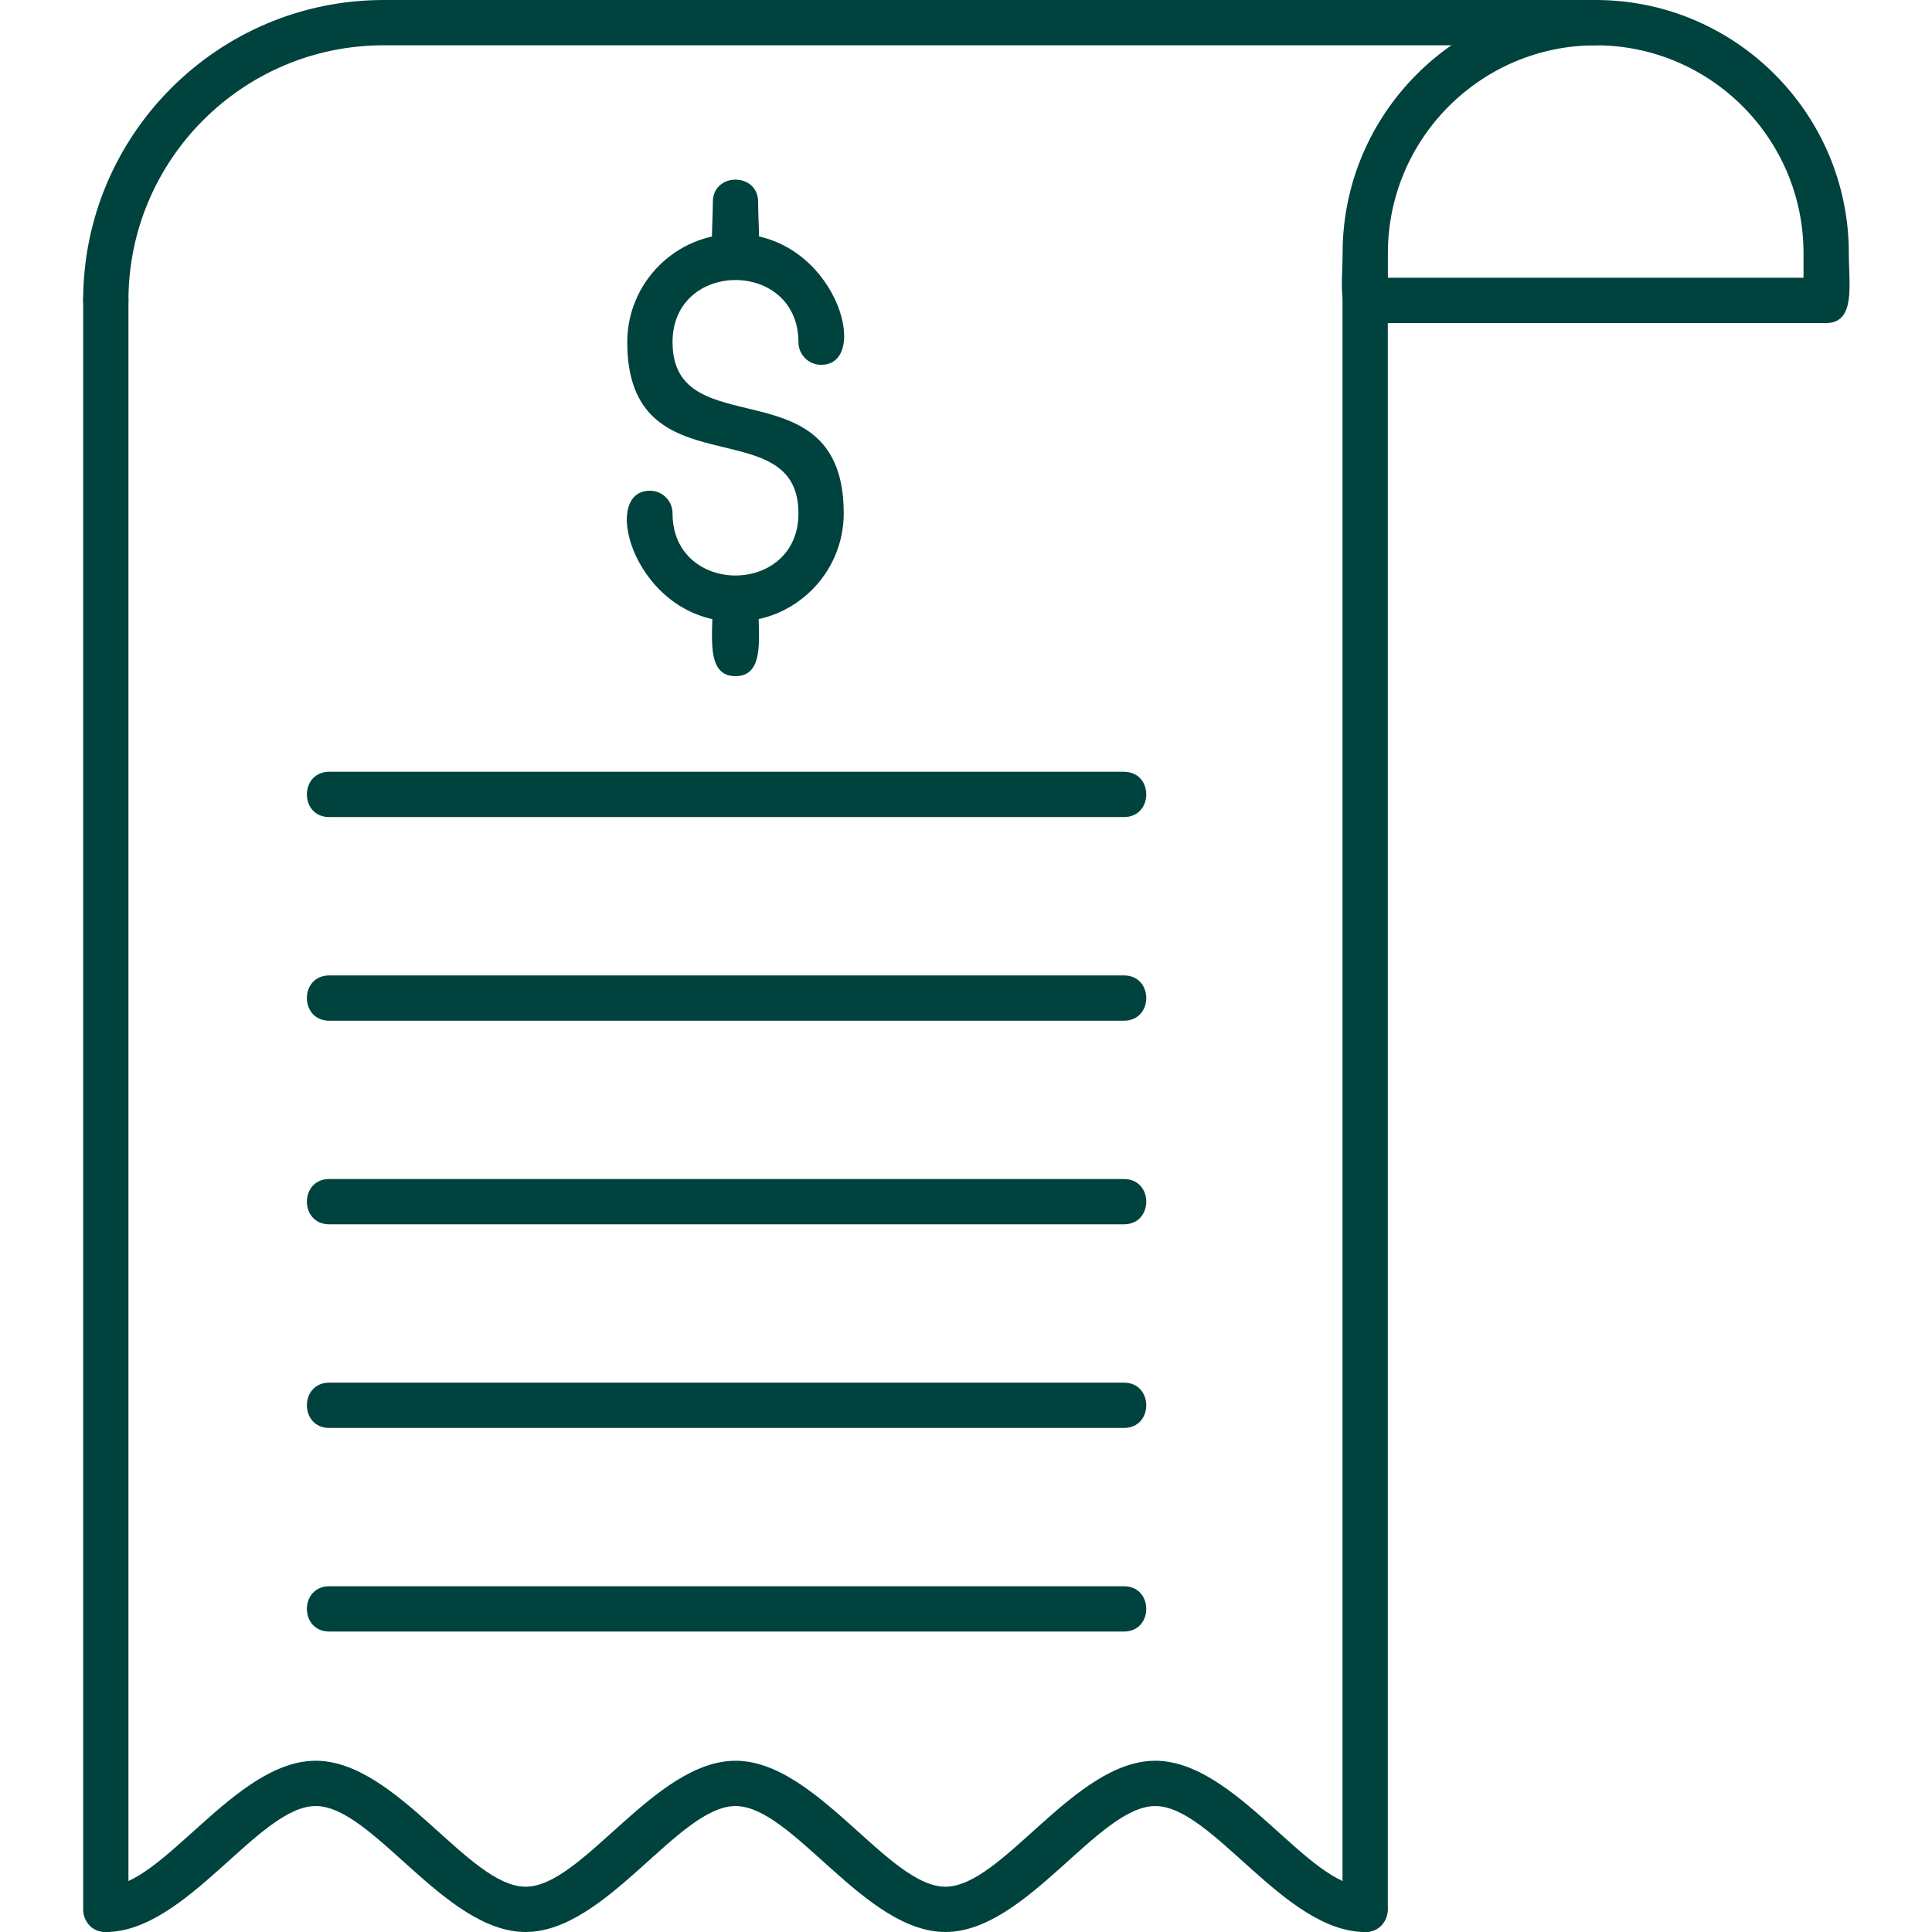 <svg xmlns="http://www.w3.org/2000/svg" version="1.1" xmlns:xlink="http://www.w3.org/1999/xlink" width="512" height="512" x="0" y="0" viewBox="0 0 1706.66 1706.66" style="enable-background:new 0 0 512 512" xml:space="preserve" fill-rule="evenodd" class=""><g><path d="M93.47 1706.65c-11.04 0-20-8.97-20-20V265.36c0-26.33 40-26.33 40 0v1421.29c0 11.04-8.96 20-20 20z" fill="#00423d" opacity="1" data-original="#000000" class=""></path><path d="M1205.94 1706.65c-71.41 0-134.92-111.25-185.41-111.25-50.52 0-113.97 111.25-185.4 111.25S700.22 1595.4 649.71 1595.4c-50.5 0-113.96 111.25-185.41 111.25-71.44 0-134.9-111.25-185.41-111.25-50.5 0-114 111.25-185.41 111.25-26.33 0-26.33-40 0-40 50.5 0 114-111.26 185.41-111.26 71.44 0 134.91 111.26 185.41 111.26s113.99-111.26 185.41-111.26c71.44 0 134.91 111.26 185.42 111.26 50.49 0 113.94-111.26 185.4-111.26 71.43 0 134.91 111.26 185.42 111.26 26.32 0 26.32 40-.01 40z" fill="#00423d" opacity="1" data-original="#000000" class=""></path><path d="M1205.94 1706.65c-11.04 0-20-8.97-20-20V265.36c0-26.32 40-26.32 40 0v1421.29c0 11.04-8.96 20-20 20zM93.47 285.36c-11.04 0-20-8.96-20-20C73.47 119.04 192.5.01 338.81.01h1070.46c26.33 0 26.32 40 0 40H338.81c-124.25 0-225.34 101.09-225.34 225.35 0 11.05-8.96 19.99-20 19.99z" fill="#00423d" opacity="1" data-original="#000000" class=""></path><path d="M1613.16 285.36h-407.15c-26.3 0-20-34.28-20-61.76 0-123.29 100.3-223.59 223.59-223.59 123.28 0 223.58 100.3 223.58 223.59 0 27.46 6.3 61.76-20.03 61.76zm-387.15-39.99h367.15v-21.76c0-101.23-82.34-183.59-183.57-183.59-101.22 0-183.58 82.36-183.58 183.59zM649.71 597.3c-26.91 0-20-36.71-20-68.21 0-26.33 40-26.33 40 0 0 31.5 6.91 68.21-20 68.21z" fill="#00423d" opacity="1" data-original="#000000" class=""></path><path d="M649.71 549.09c-88.06 0-121.11-115.61-75.61-115.61 11.04 0 20 8.96 20 20 0 73.19 111.22 73.19 111.22 0 0-93.24-151.22-18.39-151.22-151.22 0-52.72 42.89-95.61 95.61-95.61 88.06 0 121.12 115.61 75.61 115.61-11.04 0-20-8.96-20-20 0-73.19-111.22-73.19-111.22 0 0 93.24 151.22 18.4 151.22 151.22 0 52.72-42.89 95.61-95.61 95.61z" fill="#00423d" opacity="1" data-original="#000000" class=""></path><path d="M649.71 246.65c-26.91 0-20-36.71-20-68.21 0-26.33 40-26.33 40 0 0 31.52 6.91 68.21-20 68.21zM992.83 721.77H290.84c-26.33 0-26.33-40 0-40h701.99c26.33 0 26.33 40 0 40zM992.83 901.65H290.84c-26.32 0-26.32-40 0-40h701.99c26.33 0 26.33 40 0 40zM992.83 1081.51H290.84c-26.32 0-26.32-40 0-40h701.99c26.33 0 26.33 40 0 40zM992.83 1261.39H290.84c-26.32 0-26.32-40 0-40h701.99c26.33 0 26.33 40 0 40zM992.83 1441.24H290.84c-26.32 0-26.32-40 0-40h701.99c26.33 0 26.33 40 0 40z" fill="#00423d" opacity="1" data-original="#000000" class=""></path></g></svg>
